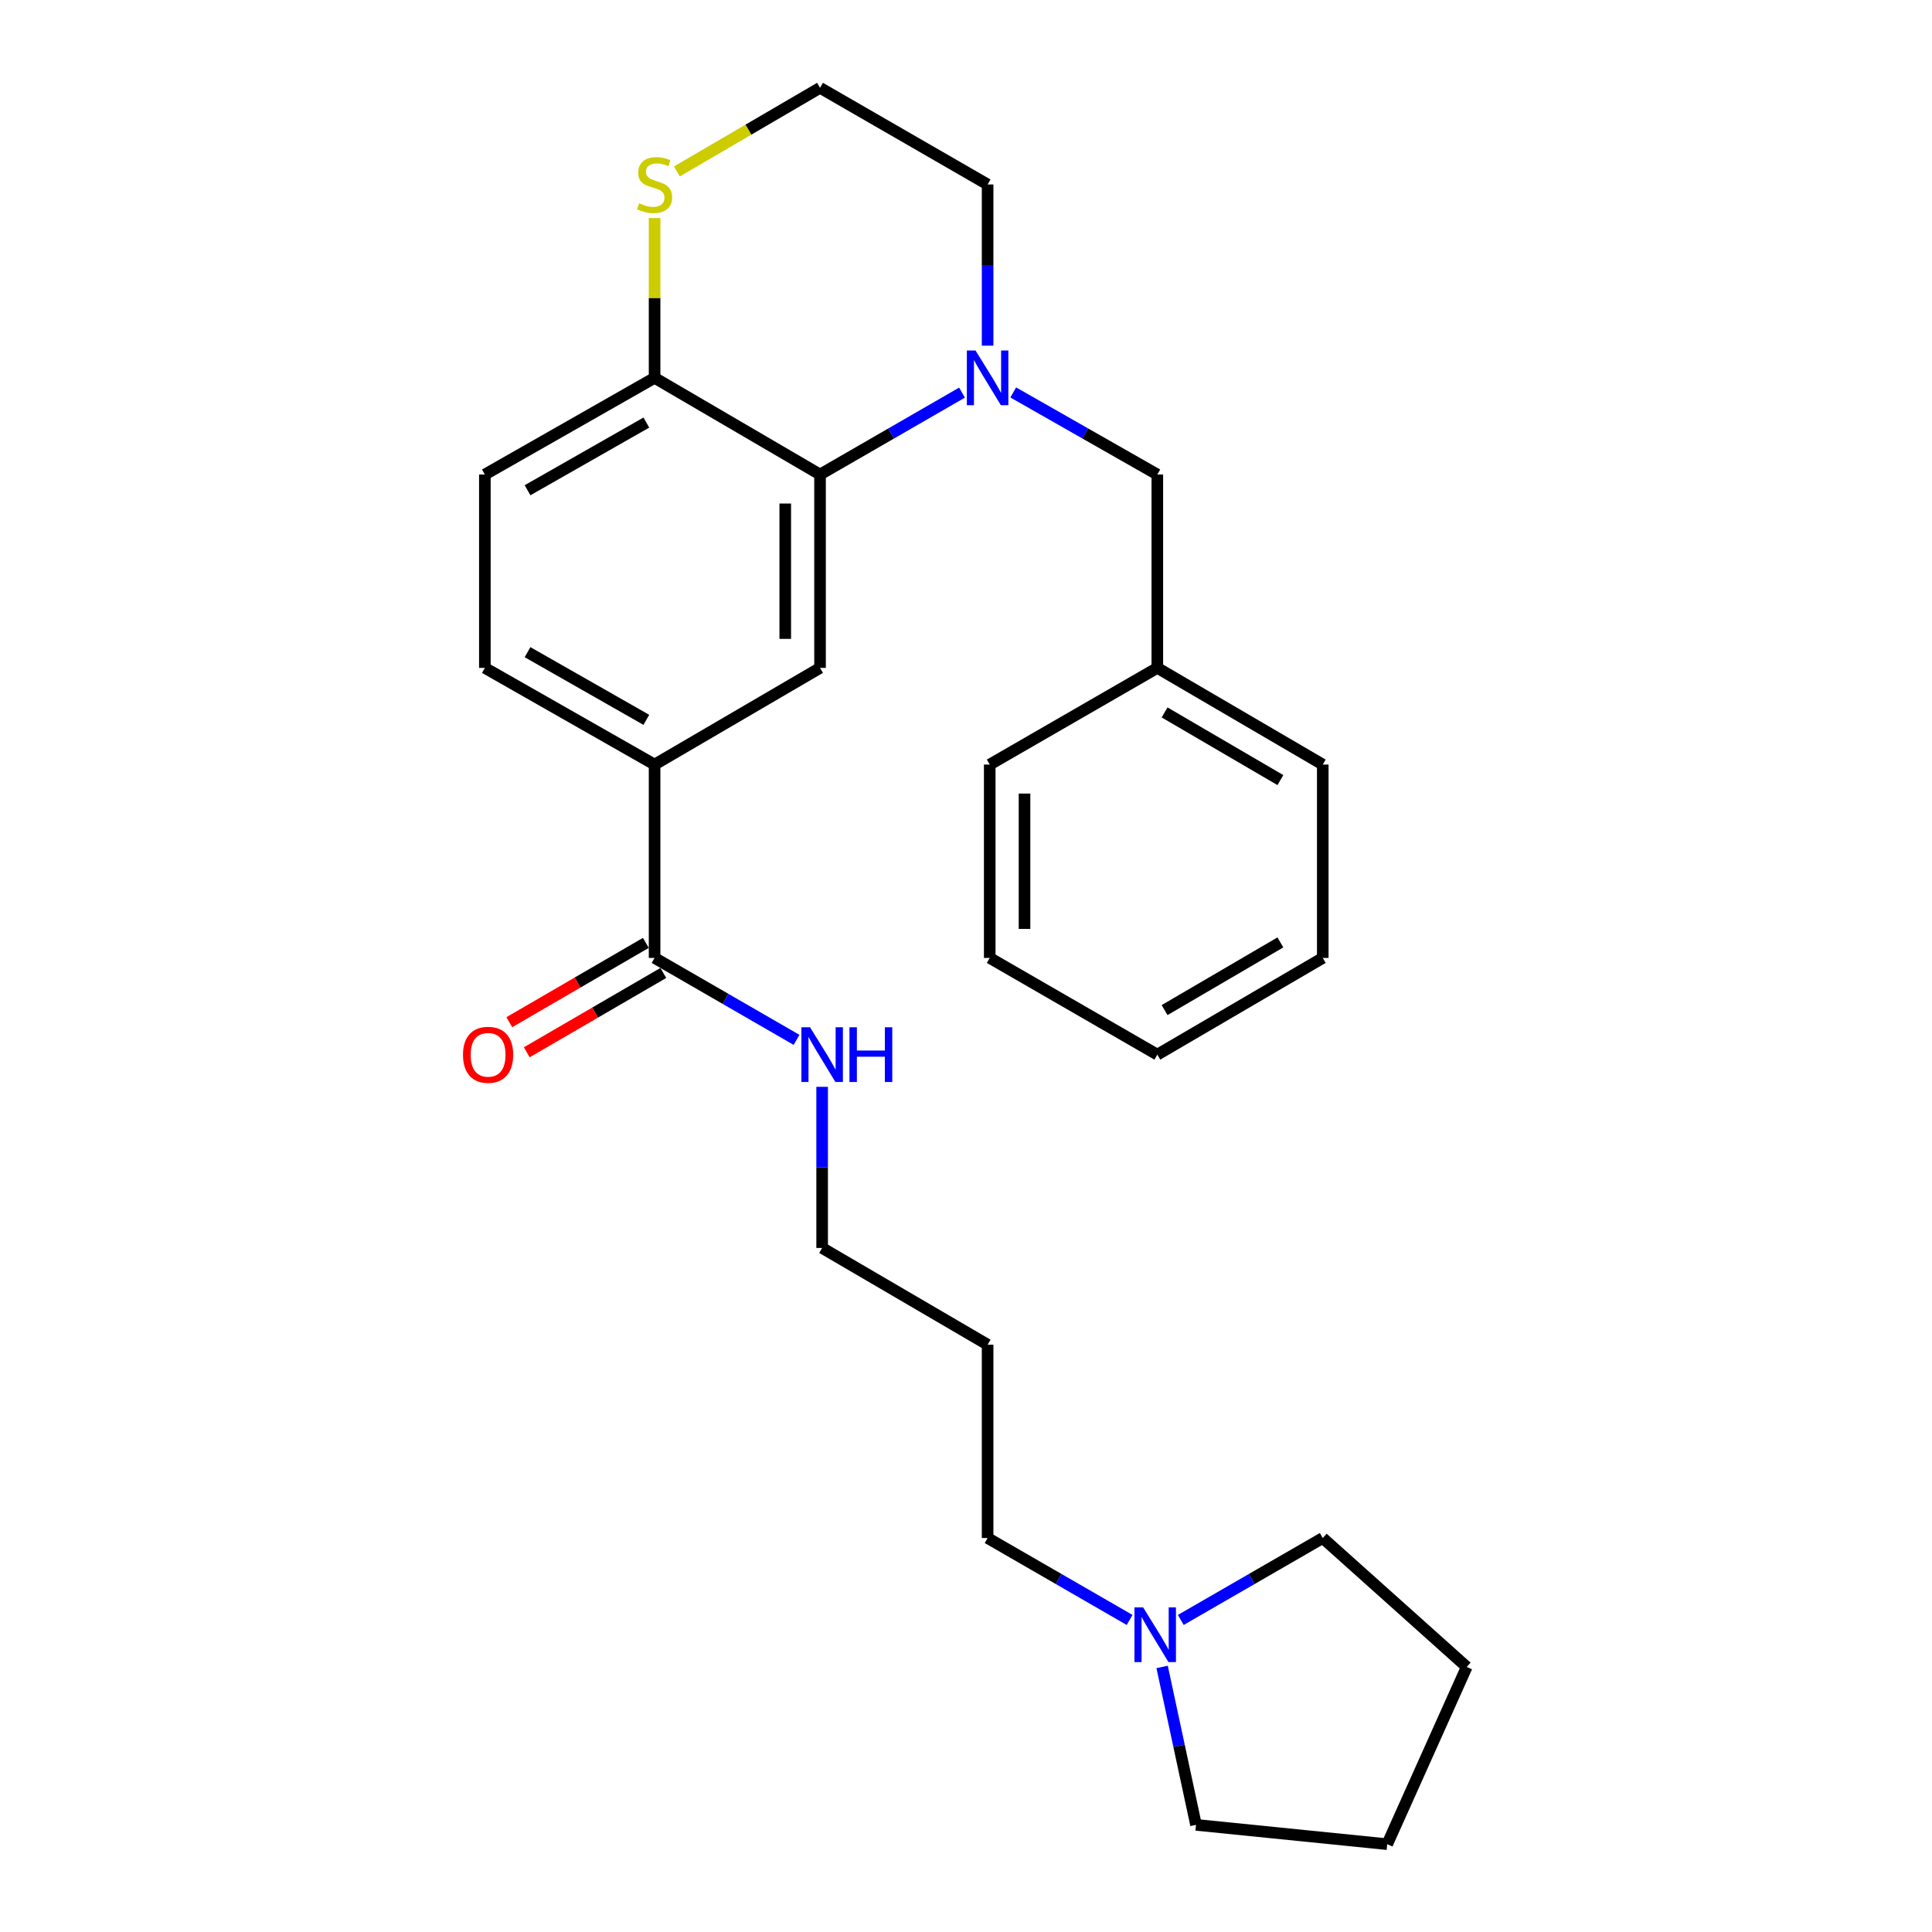 <?xml version='1.0' encoding='iso-8859-1'?>
<svg version='1.1' baseProfile='full'
              xmlns='http://www.w3.org/2000/svg'
                      xmlns:rdkit='http://www.rdkit.org/xml'
                      xmlns:xlink='http://www.w3.org/1999/xlink'
                  xml:space='preserve'
width='1000px' height='1000px' viewBox='0 0 1000 1000'>
<!-- END OF HEADER -->
<rect style='opacity:1.0;fill:#FFFFFF;stroke:none' width='1000' height='1000' x='0' y='0'> </rect>
<path class='bond-0' d='M 497.942,203.213 L 461.195,224.413' style='fill:none;fill-rule:evenodd;stroke:#0000FF;stroke-width:6px;stroke-linecap:butt;stroke-linejoin:miter;stroke-opacity:1' />
<path class='bond-0' d='M 461.195,224.413 L 424.449,245.612' style='fill:none;fill-rule:evenodd;stroke:#000000;stroke-width:6px;stroke-linecap:butt;stroke-linejoin:miter;stroke-opacity:1' />
<path class='bond-5' d='M 524.453,203.13 L 561.742,224.371' style='fill:none;fill-rule:evenodd;stroke:#0000FF;stroke-width:6px;stroke-linecap:butt;stroke-linejoin:miter;stroke-opacity:1' />
<path class='bond-5' d='M 561.742,224.371 L 599.032,245.612' style='fill:none;fill-rule:evenodd;stroke:#000000;stroke-width:6px;stroke-linecap:butt;stroke-linejoin:miter;stroke-opacity:1' />
<path class='bond-12' d='M 511.185,178.911 L 511.185,137.197' style='fill:none;fill-rule:evenodd;stroke:#0000FF;stroke-width:6px;stroke-linecap:butt;stroke-linejoin:miter;stroke-opacity:1' />
<path class='bond-12' d='M 511.185,137.197 L 511.185,95.484' style='fill:none;fill-rule:evenodd;stroke:#000000;stroke-width:6px;stroke-linecap:butt;stroke-linejoin:miter;stroke-opacity:1' />
<path class='bond-1' d='M 424.449,245.612 L 424.449,345.701' style='fill:none;fill-rule:evenodd;stroke:#000000;stroke-width:6px;stroke-linecap:butt;stroke-linejoin:miter;stroke-opacity:1' />
<path class='bond-1' d='M 406.445,260.625 L 406.445,330.688' style='fill:none;fill-rule:evenodd;stroke:#000000;stroke-width:6px;stroke-linecap:butt;stroke-linejoin:miter;stroke-opacity:1' />
<path class='bond-4' d='M 424.449,245.612 L 338.813,195.573' style='fill:none;fill-rule:evenodd;stroke:#000000;stroke-width:6px;stroke-linecap:butt;stroke-linejoin:miter;stroke-opacity:1' />
<path class='bond-3' d='M 424.449,345.701 L 338.813,395.74' style='fill:none;fill-rule:evenodd;stroke:#000000;stroke-width:6px;stroke-linecap:butt;stroke-linejoin:miter;stroke-opacity:1' />
<path class='bond-2' d='M 338.813,495.819 L 338.813,395.74' style='fill:none;fill-rule:evenodd;stroke:#000000;stroke-width:6px;stroke-linecap:butt;stroke-linejoin:miter;stroke-opacity:1' />
<path class='bond-8' d='M 334.291,488.035 L 298.949,508.566' style='fill:none;fill-rule:evenodd;stroke:#000000;stroke-width:6px;stroke-linecap:butt;stroke-linejoin:miter;stroke-opacity:1' />
<path class='bond-8' d='M 298.949,508.566 L 263.606,529.096' style='fill:none;fill-rule:evenodd;stroke:#FF0000;stroke-width:6px;stroke-linecap:butt;stroke-linejoin:miter;stroke-opacity:1' />
<path class='bond-8' d='M 343.334,503.603 L 307.992,524.133' style='fill:none;fill-rule:evenodd;stroke:#000000;stroke-width:6px;stroke-linecap:butt;stroke-linejoin:miter;stroke-opacity:1' />
<path class='bond-8' d='M 307.992,524.133 L 272.65,544.663' style='fill:none;fill-rule:evenodd;stroke:#FF0000;stroke-width:6px;stroke-linecap:butt;stroke-linejoin:miter;stroke-opacity:1' />
<path class='bond-11' d='M 338.813,495.819 L 375.554,517.027' style='fill:none;fill-rule:evenodd;stroke:#000000;stroke-width:6px;stroke-linecap:butt;stroke-linejoin:miter;stroke-opacity:1' />
<path class='bond-11' d='M 375.554,517.027 L 412.296,538.234' style='fill:none;fill-rule:evenodd;stroke:#0000FF;stroke-width:6px;stroke-linecap:butt;stroke-linejoin:miter;stroke-opacity:1' />
<path class='bond-28' d='M 338.813,395.74 L 250.966,345.701' style='fill:none;fill-rule:evenodd;stroke:#000000;stroke-width:6px;stroke-linecap:butt;stroke-linejoin:miter;stroke-opacity:1' />
<path class='bond-28' d='M 334.547,372.591 L 273.054,337.563' style='fill:none;fill-rule:evenodd;stroke:#000000;stroke-width:6px;stroke-linecap:butt;stroke-linejoin:miter;stroke-opacity:1' />
<path class='bond-10' d='M 338.813,195.573 L 250.966,245.612' style='fill:none;fill-rule:evenodd;stroke:#000000;stroke-width:6px;stroke-linecap:butt;stroke-linejoin:miter;stroke-opacity:1' />
<path class='bond-10' d='M 334.547,218.722 L 273.054,253.75' style='fill:none;fill-rule:evenodd;stroke:#000000;stroke-width:6px;stroke-linecap:butt;stroke-linejoin:miter;stroke-opacity:1' />
<path class='bond-27' d='M 338.813,195.573 L 338.813,154.219' style='fill:none;fill-rule:evenodd;stroke:#000000;stroke-width:6px;stroke-linecap:butt;stroke-linejoin:miter;stroke-opacity:1' />
<path class='bond-27' d='M 338.813,154.219 L 338.813,112.866' style='fill:none;fill-rule:evenodd;stroke:#CCCC00;stroke-width:6px;stroke-linecap:butt;stroke-linejoin:miter;stroke-opacity:1' />
<path class='bond-14' d='M 599.032,245.612 L 599.032,345.701' style='fill:none;fill-rule:evenodd;stroke:#000000;stroke-width:6px;stroke-linecap:butt;stroke-linejoin:miter;stroke-opacity:1' />
<path class='bond-6' d='M 584.688,838.484 L 547.936,817.28' style='fill:none;fill-rule:evenodd;stroke:#0000FF;stroke-width:6px;stroke-linecap:butt;stroke-linejoin:miter;stroke-opacity:1' />
<path class='bond-6' d='M 547.936,817.28 L 511.185,796.076' style='fill:none;fill-rule:evenodd;stroke:#000000;stroke-width:6px;stroke-linecap:butt;stroke-linejoin:miter;stroke-opacity:1' />
<path class='bond-17' d='M 601.511,862.802 L 610.283,903.673' style='fill:none;fill-rule:evenodd;stroke:#0000FF;stroke-width:6px;stroke-linecap:butt;stroke-linejoin:miter;stroke-opacity:1' />
<path class='bond-17' d='M 610.283,903.673 L 619.055,944.544' style='fill:none;fill-rule:evenodd;stroke:#000000;stroke-width:6px;stroke-linecap:butt;stroke-linejoin:miter;stroke-opacity:1' />
<path class='bond-18' d='M 611.175,838.482 L 647.916,817.279' style='fill:none;fill-rule:evenodd;stroke:#0000FF;stroke-width:6px;stroke-linecap:butt;stroke-linejoin:miter;stroke-opacity:1' />
<path class='bond-18' d='M 647.916,817.279 L 684.658,796.076' style='fill:none;fill-rule:evenodd;stroke:#000000;stroke-width:6px;stroke-linecap:butt;stroke-linejoin:miter;stroke-opacity:1' />
<path class='bond-7' d='M 350.372,88.731 L 387.41,67.093' style='fill:none;fill-rule:evenodd;stroke:#CCCC00;stroke-width:6px;stroke-linecap:butt;stroke-linejoin:miter;stroke-opacity:1' />
<path class='bond-7' d='M 387.41,67.093 L 424.449,45.455' style='fill:none;fill-rule:evenodd;stroke:#000000;stroke-width:6px;stroke-linecap:butt;stroke-linejoin:miter;stroke-opacity:1' />
<path class='bond-9' d='M 250.966,345.701 L 250.966,245.612' style='fill:none;fill-rule:evenodd;stroke:#000000;stroke-width:6px;stroke-linecap:butt;stroke-linejoin:miter;stroke-opacity:1' />
<path class='bond-19' d='M 425.539,562.54 L 425.539,604.244' style='fill:none;fill-rule:evenodd;stroke:#0000FF;stroke-width:6px;stroke-linecap:butt;stroke-linejoin:miter;stroke-opacity:1' />
<path class='bond-19' d='M 425.539,604.244 L 425.539,645.947' style='fill:none;fill-rule:evenodd;stroke:#000000;stroke-width:6px;stroke-linecap:butt;stroke-linejoin:miter;stroke-opacity:1' />
<path class='bond-13' d='M 511.185,95.484 L 424.449,45.455' style='fill:none;fill-rule:evenodd;stroke:#000000;stroke-width:6px;stroke-linecap:butt;stroke-linejoin:miter;stroke-opacity:1' />
<path class='bond-20' d='M 599.032,345.701 L 684.658,395.74' style='fill:none;fill-rule:evenodd;stroke:#000000;stroke-width:6px;stroke-linecap:butt;stroke-linejoin:miter;stroke-opacity:1' />
<path class='bond-20' d='M 602.792,368.751 L 662.73,403.778' style='fill:none;fill-rule:evenodd;stroke:#000000;stroke-width:6px;stroke-linecap:butt;stroke-linejoin:miter;stroke-opacity:1' />
<path class='bond-21' d='M 599.032,345.701 L 512.285,395.74' style='fill:none;fill-rule:evenodd;stroke:#000000;stroke-width:6px;stroke-linecap:butt;stroke-linejoin:miter;stroke-opacity:1' />
<path class='bond-15' d='M 511.185,796.076 L 511.185,696.007' style='fill:none;fill-rule:evenodd;stroke:#000000;stroke-width:6px;stroke-linecap:butt;stroke-linejoin:miter;stroke-opacity:1' />
<path class='bond-16' d='M 511.185,696.007 L 425.539,645.947' style='fill:none;fill-rule:evenodd;stroke:#000000;stroke-width:6px;stroke-linecap:butt;stroke-linejoin:miter;stroke-opacity:1' />
<path class='bond-23' d='M 619.055,944.544 L 718.024,954.545' style='fill:none;fill-rule:evenodd;stroke:#000000;stroke-width:6px;stroke-linecap:butt;stroke-linejoin:miter;stroke-opacity:1' />
<path class='bond-22' d='M 684.658,796.076 L 759.182,862.808' style='fill:none;fill-rule:evenodd;stroke:#000000;stroke-width:6px;stroke-linecap:butt;stroke-linejoin:miter;stroke-opacity:1' />
<path class='bond-25' d='M 684.658,395.74 L 684.658,495.819' style='fill:none;fill-rule:evenodd;stroke:#000000;stroke-width:6px;stroke-linecap:butt;stroke-linejoin:miter;stroke-opacity:1' />
<path class='bond-24' d='M 512.285,395.74 L 512.285,495.819' style='fill:none;fill-rule:evenodd;stroke:#000000;stroke-width:6px;stroke-linecap:butt;stroke-linejoin:miter;stroke-opacity:1' />
<path class='bond-24' d='M 530.289,410.752 L 530.289,480.807' style='fill:none;fill-rule:evenodd;stroke:#000000;stroke-width:6px;stroke-linecap:butt;stroke-linejoin:miter;stroke-opacity:1' />
<path class='bond-30' d='M 759.182,862.808 L 718.024,954.545' style='fill:none;fill-rule:evenodd;stroke:#000000;stroke-width:6px;stroke-linecap:butt;stroke-linejoin:miter;stroke-opacity:1' />
<path class='bond-26' d='M 512.285,495.819 L 599.032,545.879' style='fill:none;fill-rule:evenodd;stroke:#000000;stroke-width:6px;stroke-linecap:butt;stroke-linejoin:miter;stroke-opacity:1' />
<path class='bond-29' d='M 684.658,495.819 L 599.032,545.879' style='fill:none;fill-rule:evenodd;stroke:#000000;stroke-width:6px;stroke-linecap:butt;stroke-linejoin:miter;stroke-opacity:1' />
<path class='bond-29' d='M 662.727,487.786 L 602.789,522.828' style='fill:none;fill-rule:evenodd;stroke:#000000;stroke-width:6px;stroke-linecap:butt;stroke-linejoin:miter;stroke-opacity:1' />
<path  class='atom-0' d='M 504.925 181.413
L 514.205 196.413
Q 515.125 197.893, 516.605 200.573
Q 518.085 203.253, 518.165 203.413
L 518.165 181.413
L 521.925 181.413
L 521.925 209.733
L 518.045 209.733
L 508.085 193.333
Q 506.925 191.413, 505.685 189.213
Q 504.485 187.013, 504.125 186.333
L 504.125 209.733
L 500.445 209.733
L 500.445 181.413
L 504.925 181.413
' fill='#0000FF'/>
<path  class='atom-7' d='M 591.671 831.965
L 600.951 846.965
Q 601.871 848.445, 603.351 851.125
Q 604.831 853.805, 604.911 853.965
L 604.911 831.965
L 608.671 831.965
L 608.671 860.285
L 604.791 860.285
L 594.831 843.885
Q 593.671 841.965, 592.431 839.765
Q 591.231 837.565, 590.871 836.885
L 590.871 860.285
L 587.191 860.285
L 587.191 831.965
L 591.671 831.965
' fill='#0000FF'/>
<path  class='atom-8' d='M 330.813 105.204
Q 331.133 105.324, 332.453 105.884
Q 333.773 106.444, 335.213 106.804
Q 336.693 107.124, 338.133 107.124
Q 340.813 107.124, 342.373 105.844
Q 343.933 104.524, 343.933 102.244
Q 343.933 100.684, 343.133 99.724
Q 342.373 98.764, 341.173 98.244
Q 339.973 97.724, 337.973 97.124
Q 335.453 96.364, 333.933 95.644
Q 332.453 94.924, 331.373 93.404
Q 330.333 91.884, 330.333 89.324
Q 330.333 85.764, 332.733 83.564
Q 335.173 81.364, 339.973 81.364
Q 343.253 81.364, 346.973 82.924
L 346.053 86.004
Q 342.653 84.604, 340.093 84.604
Q 337.333 84.604, 335.813 85.764
Q 334.293 86.884, 334.333 88.844
Q 334.333 90.364, 335.093 91.284
Q 335.893 92.204, 337.013 92.724
Q 338.173 93.244, 340.093 93.844
Q 342.653 94.644, 344.173 95.444
Q 345.693 96.244, 346.773 97.884
Q 347.893 99.484, 347.893 102.244
Q 347.893 106.164, 345.253 108.284
Q 342.653 110.364, 338.293 110.364
Q 335.773 110.364, 333.853 109.804
Q 331.973 109.284, 329.733 108.364
L 330.813 105.204
' fill='#CCCC00'/>
<path  class='atom-9' d='M 239.636 545.959
Q 239.636 539.159, 242.996 535.359
Q 246.356 531.559, 252.636 531.559
Q 258.916 531.559, 262.276 535.359
Q 265.636 539.159, 265.636 545.959
Q 265.636 552.839, 262.236 556.759
Q 258.836 560.639, 252.636 560.639
Q 246.396 560.639, 242.996 556.759
Q 239.636 552.879, 239.636 545.959
M 252.636 557.439
Q 256.956 557.439, 259.276 554.559
Q 261.636 551.639, 261.636 545.959
Q 261.636 540.399, 259.276 537.599
Q 256.956 534.759, 252.636 534.759
Q 248.316 534.759, 245.956 537.559
Q 243.636 540.359, 243.636 545.959
Q 243.636 551.679, 245.956 554.559
Q 248.316 557.439, 252.636 557.439
' fill='#FF0000'/>
<path  class='atom-12' d='M 419.279 531.719
L 428.559 546.719
Q 429.479 548.199, 430.959 550.879
Q 432.439 553.559, 432.519 553.719
L 432.519 531.719
L 436.279 531.719
L 436.279 560.039
L 432.399 560.039
L 422.439 543.639
Q 421.279 541.719, 420.039 539.519
Q 418.839 537.319, 418.479 536.639
L 418.479 560.039
L 414.799 560.039
L 414.799 531.719
L 419.279 531.719
' fill='#0000FF'/>
<path  class='atom-12' d='M 439.679 531.719
L 443.519 531.719
L 443.519 543.759
L 457.999 543.759
L 457.999 531.719
L 461.839 531.719
L 461.839 560.039
L 457.999 560.039
L 457.999 546.959
L 443.519 546.959
L 443.519 560.039
L 439.679 560.039
L 439.679 531.719
' fill='#0000FF'/>
</svg>
